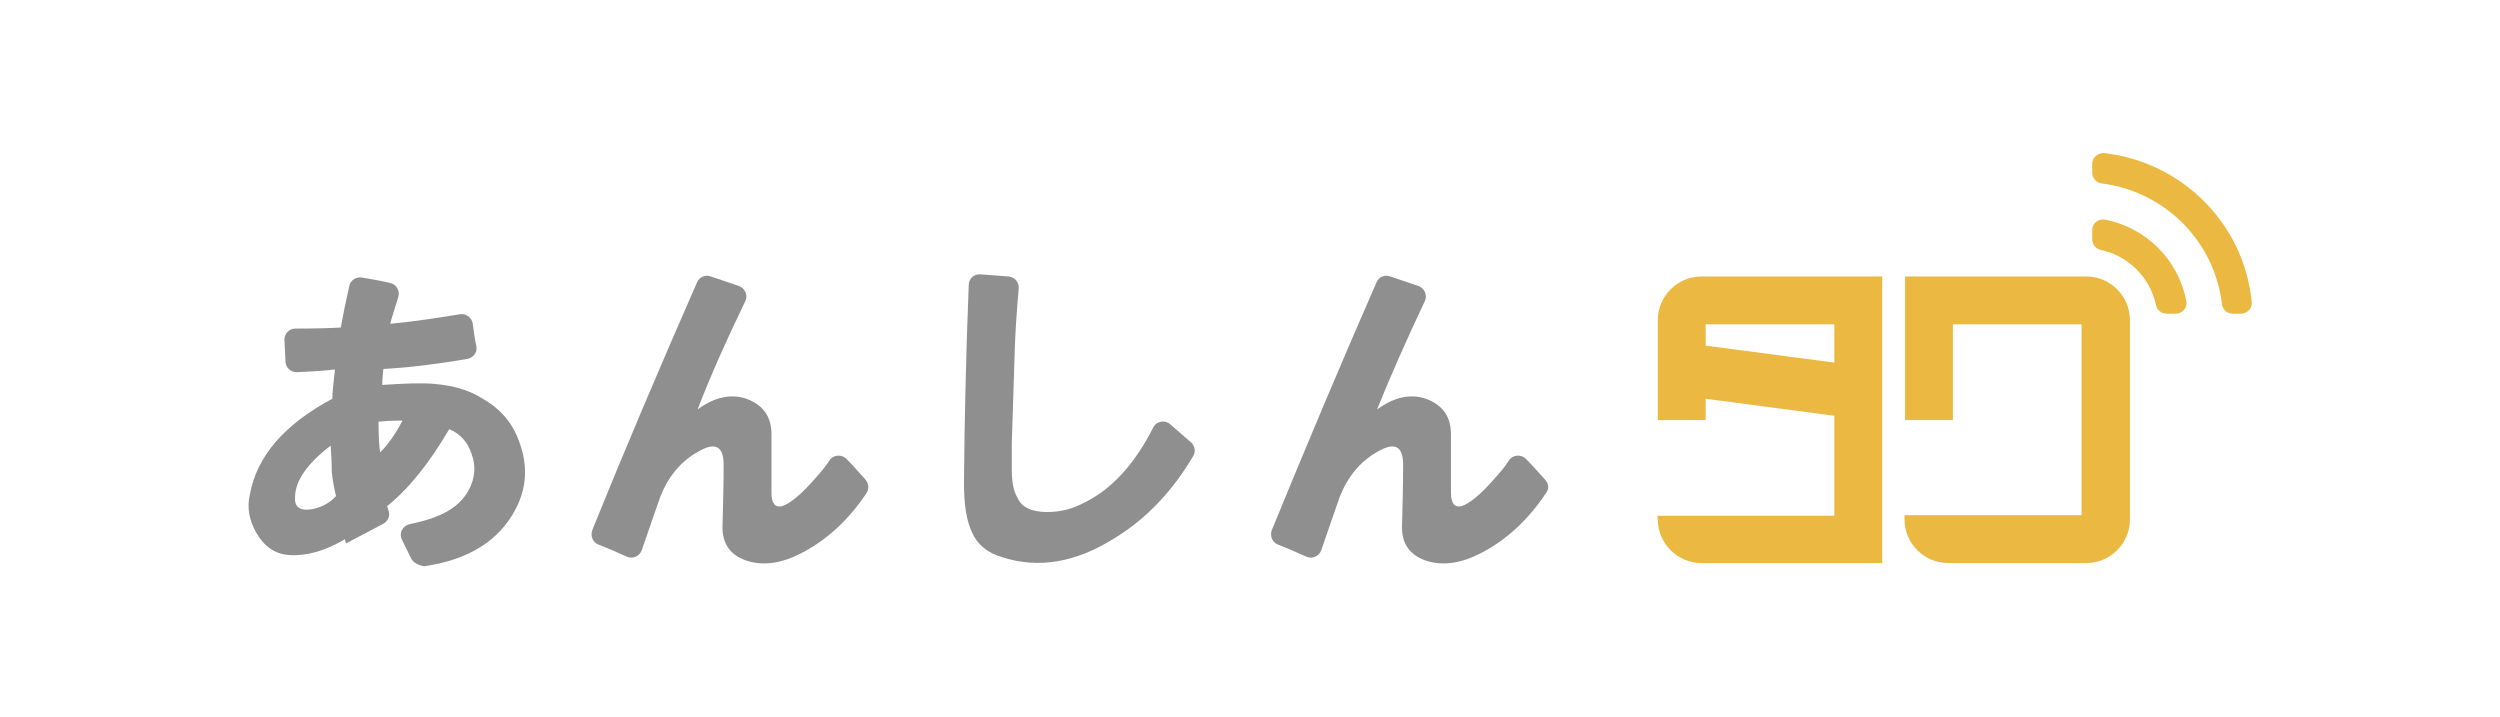 <?xml version="1.0" encoding="utf-8"?>

<svg version="1.1" id="_レイヤー_1" xmlns="http://www.w3.org/2000/svg" xmlns:xlink="http://www.w3.org/1999/xlink" x="0px"
	 y="0px" viewBox="0 0 470.2 134.9" style="enable-background:new 0 0 470.2 134.9;" xml:space="preserve">
<style type="text/css">
	.st0{fill:#FFFFFF;}
	.st1{fill:#8F8F8F;}
	.st2{fill:#EBB941;}
</style>
<rect class="st0" width="470.2" height="134.9"/>
<path class="st1" d="M77.3,105c-0.6-1.2-1.1-2.3-1.7-3.5c-0.6-1.2,0.1-2.6,1.4-2.9c1.8-0.4,3.4-0.8,4.7-1.3c3.2-1.2,5.3-2.9,6.5-5.2
	c1.2-2.3,1.3-4.6,0.5-6.7c-0.7-2.2-2.1-3.8-4.2-4.7c-3.8,6.5-7.7,11.3-11.7,14.5c0.1,0.3,0.2,0.6,0.3,0.9c0.3,0.9-0.1,1.9-1,2.4
	c-2.3,1.2-4.7,2.5-7,3.7c-0.1-0.2-0.2-0.5-0.2-0.8c-3.7,2.2-7.2,3.2-10.5,3c-2.7-0.2-4.7-1.6-6.2-4.2c-1.3-2.3-1.8-4.7-1.2-7.2
	c1.3-7.2,6.5-13.2,15.5-18c0-1,0.2-2.8,0.5-5.5c-2.7,0.3-5.1,0.4-7.2,0.5c-1.1,0-2-0.8-2.1-1.9l-0.2-4.1c-0.1-1.2,0.9-2.2,2-2.2
	c4.1,0,7-0.1,8.6-0.2c0.3-1.7,0.8-4.3,1.6-7.8c0.2-1.1,1.3-1.8,2.4-1.6c1.7,0.3,3.5,0.6,5.2,1c1.2,0.2,2,1.5,1.6,2.7
	c-0.6,2-1.2,3.7-1.5,5c5.1-0.5,9.5-1.2,13.1-1.8c1.1-0.2,2.2,0.6,2.4,1.7c0.2,1.5,0.4,3,0.7,4.4c0.2,1.1-0.6,2.1-1.7,2.3
	c-5.2,0.9-10.5,1.6-15.8,1.9c-0.1,1-0.2,2-0.2,3c4.3-0.3,7.6-0.4,9.7-0.2c3.7,0.3,6.7,1.2,9.2,2.8c3.5,2,5.8,4.8,7,8.5
	c1.5,4.3,1.2,8.4-0.8,12.2c-3.1,6-8.9,9.6-17.2,10.8C78.6,106.3,77.7,105.8,77.3,105L77.3,105z"/>
<path class="st2" d="M311.8,97.7c0,4.5,3.7,8.2,8.2,8.2H354V52H320c-4.5,0-8.2,3.7-8.2,8.2V79h9v-4l24.2,3.2v18.8h-33.3L311.8,97.7
	L311.8,97.7z"/>
<path class="st2" d="M417.9,57.2c0.1,1,1,1.8,2,1.8h1.6c1.2,0,2.2-1.1,2-2.3C422,42,410.4,30.5,395.8,28.8c-1.2-0.1-2.3,0.8-2.3,2
	v1.7c0,1,0.8,1.9,1.8,2C407.1,36,416.5,45.3,417.9,57.2z"/>
<path class="st2" d="M395.9,41.3c-1.3-0.2-2.4,0.7-2.4,2V45c0,1,0.7,1.8,1.6,2c5.2,1.1,9.3,5.2,10.4,10.4c0.2,0.9,1,1.6,2,1.6h1.7
	c1.3,0,2.3-1.2,2-2.4C409.7,48.8,403.6,42.8,395.9,41.3L395.9,41.3z"/>
<polygon class="st0" points="345,68.2 345,61 320.8,61 320.8,65 "/>
<path class="st2" d="M366.4,105.9c-4.5,0-8.2-3.7-8.2-8.2v-0.8h33.3V61h-24.2V79h-9V52h34.1c4.5,0,8.2,3.7,8.2,8.2v37.5
	c0,4.5-3.7,8.2-8.2,8.2L366.4,105.9L366.4,105.9z"/>
<path class="st1" d="M290.8,92.7c-3.4,5.1-7.5,8.9-12.4,11.4c-3.5,1.8-6.7,2.3-9.7,1.5c-3.5-1-5.2-3.3-5-7c0.1-3.8,0.2-7.5,0.2-11.2
	c0-3.5-1.6-4.3-4.7-2.5c-3.3,1.8-5.7,4.7-7.2,8.5c-0.7,2-1.9,5.4-3.5,10.1c-0.4,1.1-1.7,1.7-2.8,1.2c-1.8-0.8-3.6-1.6-5.4-2.3
	c-1-0.4-1.5-1.6-1.1-2.7c6.4-15.6,12.9-31.1,19.7-46.6c0.4-1,1.5-1.5,2.6-1.1c1.8,0.6,3.5,1.2,5.3,1.8c1.1,0.4,1.7,1.7,1.2,2.8
	c-3.5,7.4-6.5,14.2-9,20.4c3.2-2.3,6.2-3,9.2-2c3.2,1.2,4.7,3.4,4.7,6.7v11c0,2,0.7,2.8,2,2.5c1.5-0.5,3.6-2.2,6.2-5.2
	c1.1-1.2,2-2.3,2.7-3.4c0.7-1.1,2.3-1.2,3.2-0.3c1.2,1.2,2.3,2.5,3.5,3.8C291.3,90.9,291.4,91.9,290.8,92.7L290.8,92.7z"/>
<path class="st1" d="M224,83.2c-1.3-1.1-2.6-2.3-3.9-3.4c-1-0.9-2.6-0.6-3.2,0.6c-3.5,6.9-7.8,11.6-12.9,14.1
	c-2.2,1.2-4.5,1.8-7,1.8c-3,0-4.9-0.9-5.7-2.8c-0.7-1.2-1-2.9-1-5.2v-5c0.2-5.2,0.3-10.4,0.5-15.7c0.1-4.5,0.4-8.9,0.8-13.4
	c0.1-1.1-0.8-2.1-1.9-2.2c-1.8-0.1-3.5-0.3-5.3-0.4c-1.2-0.1-2.2,0.8-2.2,2c-0.5,12.6-0.8,25-0.9,37.3c0,4,0.5,7.1,1.5,9.2
	c1,2.3,2.9,3.9,5.7,4.7c6.8,2.2,13.8,1,21-3.5c6.1-3.7,11-8.9,14.9-15.5C224.9,85,224.8,83.9,224,83.2L224,83.2z"/>
<path class="st1" d="M163,92.7c-3.4,5.1-7.5,8.9-12.4,11.4c-3.5,1.8-6.7,2.3-9.7,1.5c-3.5-1-5.2-3.3-5-7c0.1-3.8,0.2-7.5,0.2-11.2
	c0-3.5-1.6-4.3-4.7-2.5c-3.3,1.8-5.7,4.7-7.2,8.5c-0.7,2-1.9,5.4-3.5,10.1c-0.4,1.1-1.7,1.7-2.8,1.2c-1.8-0.8-3.6-1.6-5.4-2.3
	c-1-0.4-1.5-1.6-1.1-2.7c6.3-15.6,12.9-31.1,19.7-46.6c0.4-1,1.6-1.5,2.6-1.1c1.8,0.6,3.5,1.2,5.3,1.8c1.1,0.4,1.7,1.7,1.2,2.8
	c-3.6,7.4-6.6,14.2-9,20.4c3.2-2.3,6.2-3,9.2-2c3.2,1.2,4.7,3.4,4.7,6.7v11c0,2,0.7,2.8,2,2.5c1.5-0.5,3.6-2.2,6.2-5.2
	c1.1-1.2,2-2.3,2.7-3.4c0.7-1.1,2.3-1.2,3.2-0.3c1.2,1.2,2.3,2.5,3.5,3.8C163.4,90.9,163.5,91.9,163,92.7L163,92.7z"/>
<path class="st0" d="M63.2,93.3c-0.3-1.2-0.6-2.7-0.8-4.5c0-1.7-0.1-3.3-0.2-5c-4.3,3.3-6.6,6.5-6.7,9.5c-0.2,2,0.8,2.8,3,2.5
	C60.3,95.5,61.9,94.7,63.2,93.3z"/>
<path class="st0" d="M71.5,85.1c1.3-1.3,2.8-3.3,4.2-6c-2,0-3.5,0.1-4.5,0.2C71.2,82,71.3,83.9,71.5,85.1z"/>
</svg>
